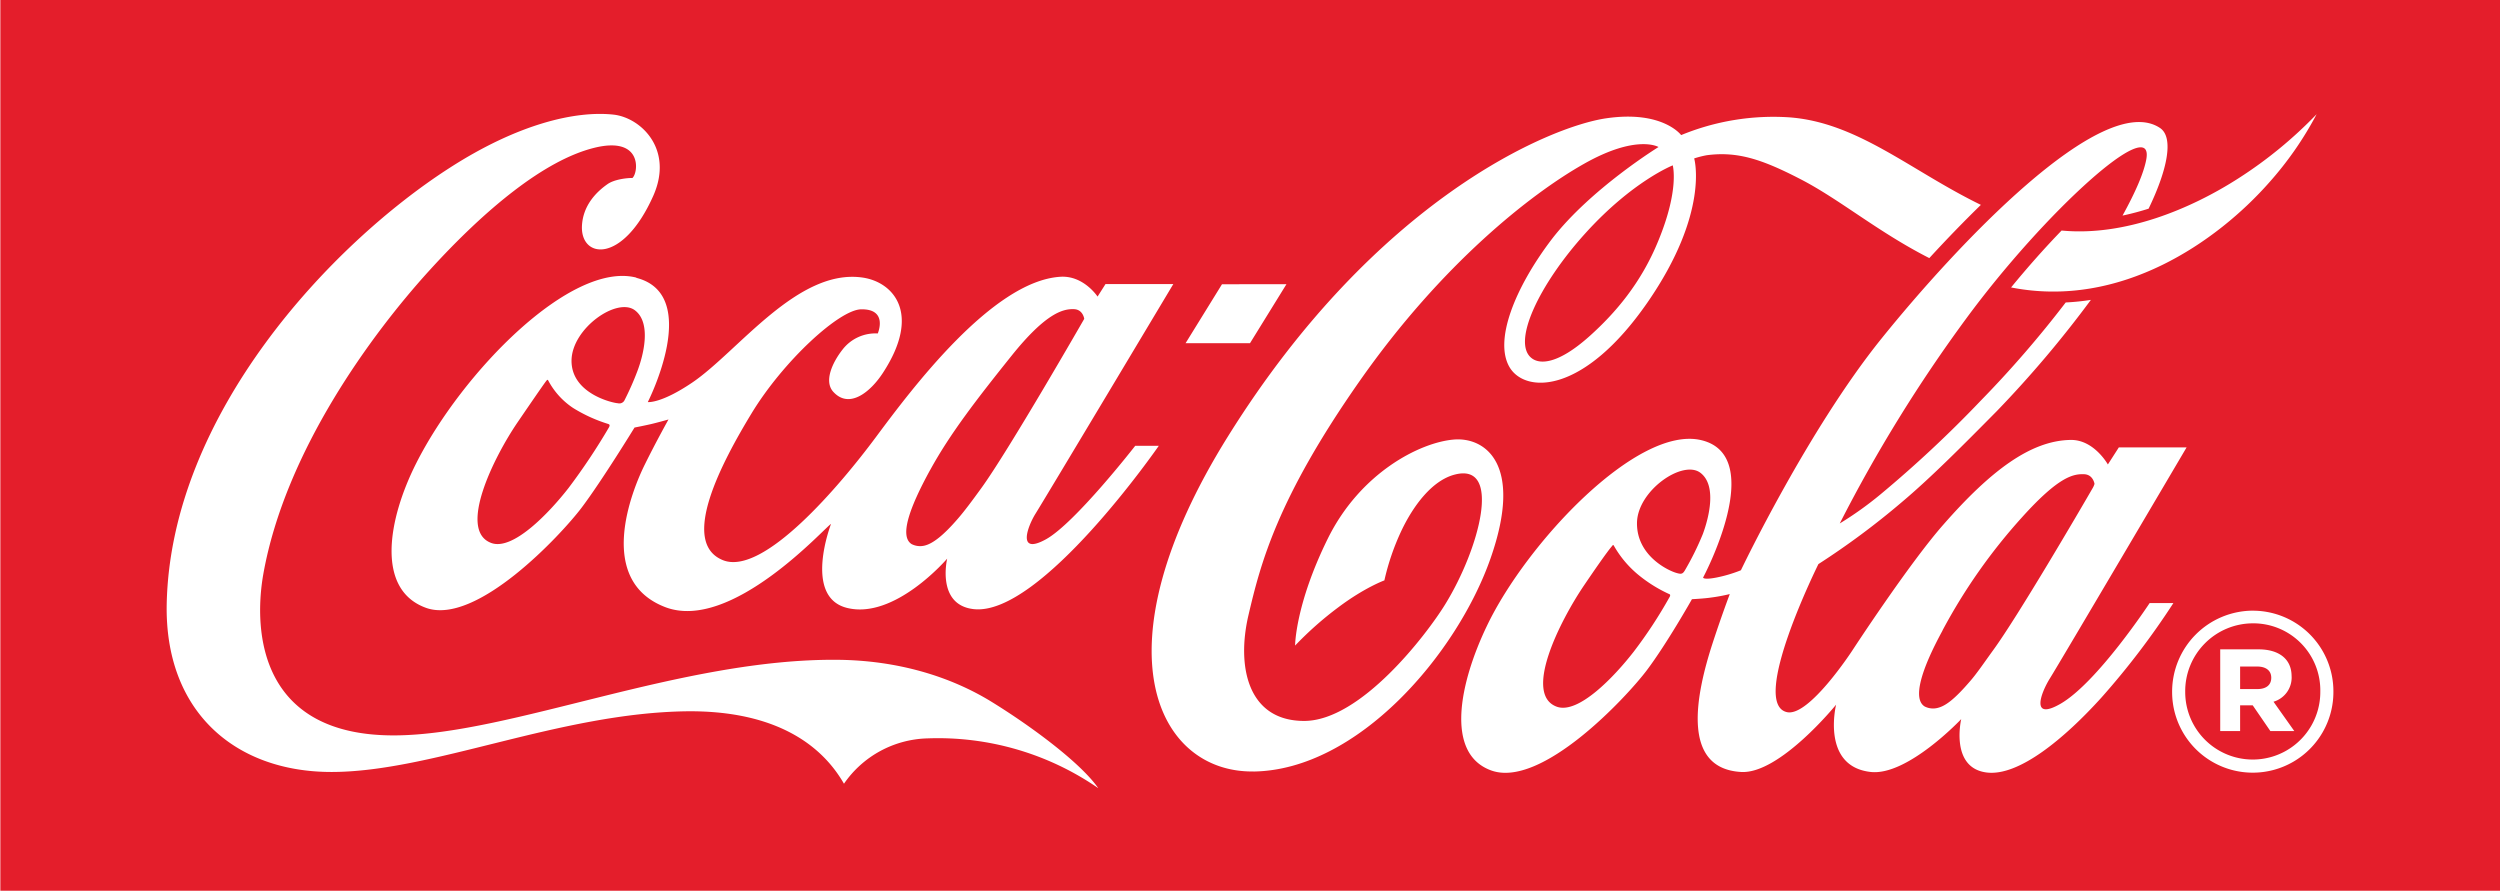 <?xml version="1.0" encoding="UTF-8"?>
<svg xmlns="http://www.w3.org/2000/svg" xmlns:xlink="http://www.w3.org/1999/xlink" id="Layer_1" data-name="Layer 1" viewBox="0 0 842 300">
  <defs>
    <style>.cls-1{fill:none;}.cls-2{fill:#fff;}.cls-3{clip-path:url(#clip-path);}.cls-4{fill:#e41e2b;}</style>
    <clipPath id="clip-path">
      <rect class="cls-1" x="0.12" y="-71" width="841.88" height="445.84"></rect>
    </clipPath>
  </defs>
  <rect class="cls-2" width="842" height="300"></rect>
  <g class="cls-3">
    <polygon class="cls-4" points="0 374.84 842 374.84 842 -71 0 -71 0 374.84 0 374.84"></polygon>
  </g>
  <path class="cls-2" d="M558.56,81c-5.85,14.4-14.57,24.45-23.08,32.11-11,9.87-17,9.55-19.59,7.54-6.8-5.16,2.3-24.68,18.13-42.16s29.37-22.8,29.37-22.8c0,.18,2.26,8.06-4.83,25.31ZM422.21,259.85c35.13-.51,68.49-39.56,79.79-71.74s-2.06-40.93-12.33-40.07c-11.38.94-31.5,11.13-42.48,33.39s-11,36-11,36a115.81,115.81,0,0,1,14.64-12.95c8.88-6.65,15.43-9,15.43-9A80.75,80.75,0,0,1,472,178.74c3.95-8.31,10.3-17,18.09-18.93,15.87-4,8.25,24.91-3.36,43.75-6.25,10.15-28.44,39.25-47.49,39.25s-22.79-18.41-18.76-35.61,9.58-39.08,37.41-78.81,58-63.26,75.49-73.15c17.89-10.16,25.21-5.72,25.21-5.72s-22.88,14.1-35.92,31C510.27,96.8,502.87,115,508.62,124c5.51,8.5,24.9,8.68,46.25-22.13,21.06-30.45,15.73-48.51,15.73-48.51a31.1,31.1,0,0,1,4.23-1.08c10.31-1.36,18.52,1.34,31.26,7.9C619.46,67,632.27,78,649.79,86.93,655.11,81.13,661,75,667.16,69c-23.65-11.49-41.61-27.92-64.83-29.5a81.63,81.63,0,0,0-36.12,6S560,37.08,541,39.84,463.49,67,413.67,146.83c-45.07,72.15-23.82,113.49,8.54,113ZM214.64,125.07a96,96,0,0,1-4.36,9.84,1.94,1.94,0,0,1-2.19.9c-1.8-.1-15.67-3.26-15.6-14.37.1-10.86,15.36-21.47,21.35-16.93,5.59,4.23,2.93,15,.8,20.56Zm-9.48,18.76a211,211,0,0,1-13.71,20.57c-6.58,8.43-18.75,21.17-26,18.47-11.34-4.19.74-28.73,8.92-40.71s9.35-13.55,9.58-13.83.46-.6.66-.25a25.25,25.25,0,0,0,8.42,9.33,50.82,50.82,0,0,0,11.81,5.38c.36.14.66.3.33,1Zm108.16,14.4c6.62-12.09,15.63-23.76,27.38-38.42s17.55-15.83,21.08-15.68c3,.15,3.39,3.26,3.39,3.26s-25.48,44.4-34.72,57.09c-3,4.13-5.59,7.63-7.88,10.26-4.86,5.63-8.39,8.33-11.11,9a6.28,6.28,0,0,1-4.39-.47c-4.13-2.52-1-11.85,6.25-25.07Zm-99-64.73c-22.05-5.64-58.7,31.93-74.14,62.52-9.51,18.82-13.7,42.52,3.26,48.69S189.09,180,195.88,171s17.83-27,17.83-27,3.39-.66,5.62-1.18,5.82-1.54,5.82-1.54-4.16,7.43-7.92,15.06c-4.49,9-16.6,39.1,6.79,48.13,22.38,8.61,54.21-27.3,55.87-28,0,0-9.44,24.48,5.29,28.25,16.13,4.14,33.83-16.57,33.83-16.57s-3.73,15.55,8.88,17c22.55,2.6,62.39-55,62.39-55h-7.94s-20.3,26.1-30.07,31.49-6.22-4.19-3.6-8.48c3.4-5.43,46.5-77.48,46.5-77.48H372.33l-2.67,4.21s-4.72-7.2-12.57-6.67c-22.95,1.48-50.19,38-62.16,54.1s-37.85,46.83-51.46,41.34c-14.83-6-.09-33.38,9.68-49.48,10.65-17.52,29.47-34.88,36.89-35,9.18-.15,5.59,8.13,5.59,8.13a14,14,0,0,0-11.85,5.41c-3.49,4.44-6.42,10.87-3,14.38,5.35,5.67,12.4-.08,16.59-6.52,13.07-20,3.53-30.53-6.75-32.08-21.88-3.28-42,24.81-57.37,35.28-10.65,7.23-15.07,6.64-15.07,6.64s18.42-36.15-3.86-41.84Zm219,2.23H411.57L399.3,115.59H421l12.27-19.86ZM654.22,212.36A190.29,190.29,0,0,1,681,174.24c12.6-14,17.42-14.65,21-14.52,3,.16,3.43,3.26,3.43,3.26a6.55,6.55,0,0,1-.7,1.55c-4.16,7.22-25.12,43.07-33.43,54.45-3,4.14-5.52,7.88-7.81,10.49-4.86,5.64-8,8.25-10.88,8.95a6.2,6.2,0,0,1-4.36-.47c-4.16-2.52-1.23-12.35,6-25.59Zm-86.78-20.21c-.73,1.2-1.23,1.27-2.69.85-2.66-.69-13.51-5.7-13.41-16.83.07-10.86,15.37-21.47,21.36-16.93,5.58,4.24,2.89,15,.83,20.59a96.06,96.06,0,0,1-6.09,12.32Zm-5.12,8.92a153.35,153.35,0,0,1-12.14,18.49C543.6,228,531.52,240.7,524.27,238c-11.34-4.23,1.14-28.92,9.28-40.91s9.12-12.81,9.32-13.1.46-.61.66-.24a35.1,35.1,0,0,0,7.91,9.56A47.15,47.15,0,0,0,562,200c.41.15.7.3.37,1Zm24-9a46.17,46.17,0,0,1-8.19,2.44c-2.69.53-3.85.43-4.29.23-.23-.08-.23-.23-.23-.23s21.82-40.83-.56-46.25c-21.55-5.22-58.94,34.69-72.23,62.48-9.14,19-14.3,43,1.37,48.73,16.94,6.2,45.68-24.73,52.46-33.73s15.2-23.93,15.2-23.93,4.16-.21,6.39-.55a58,58,0,0,0,6.35-1.18s-2.79,7.35-5.82,16.65C571.17,234,566.08,258.84,586.4,260c13,.77,32-22.67,32-22.67s-5.16,20.81,11.67,22.67c12.41,1.36,30.47-17.81,30.47-17.81s-3.89,16.53,8.68,18c10.74,1.26,26-11.38,38.58-25.29A264.32,264.32,0,0,0,732,203.11h-8s-17.59,26.74-30,33.91c-10.18,5.87-6.69-3.54-3.63-8.48,3.42-5.46,46.07-77.85,46.07-77.85H713.62l-3.69,5.74s-4.69-8.42-12.57-8.26c-13.54.21-27.08,10.56-42.77,28.45C643,189.76,623.92,219,623.92,219s-14.7,22.61-22.12,20.84c-12.64-3,10.64-49.85,10.64-49.85a262.17,262.17,0,0,0,28.08-20.86c10-8.4,21.45-20,32-30.66A372.41,372.41,0,0,0,704.21,101a80.32,80.32,0,0,1-8.48.87A363.12,363.12,0,0,1,667.06,135a400.54,400.54,0,0,1-33.73,31.52,116.72,116.72,0,0,1-13.7,9.78,496.57,496.57,0,0,1,42.47-68.85c26.54-36.12,63.66-69.68,60.77-53.77-.84,4.59-3.7,11.13-8,18.93,3-.64,6-1.44,8.78-2.33,6.38-13.19,8.58-24.1,3.79-27.21-19.46-12.84-69,40.23-93.79,71S586.37,192,586.37,192ZM111.63,260c33.92,0,76.7-19.92,119.84-20.44,26.74-.23,44,9.13,52.78,24.4a35.24,35.24,0,0,1,28.07-15.27,94.93,94.93,0,0,1,57.58,16.77c-5.79-8.35-22.12-20.57-35.79-29-13.84-8.55-31.63-14.06-52.05-14.24-52.62-.45-109.93,25.13-148.74,25.46-45.77.4-48-34.8-44.67-54.13C96,151.88,125.5,112.13,144.53,91.19S183.41,54,200,49.82s15,8.43,13,10.12c-2.09,0-6.12.5-8.38,2.07-3.56,2.49-8.28,7-8.62,14.1-.49,11,13.71,12.94,24-10.1,7-15.7-4.1-26.35-13.34-27.4-12.67-1.38-32,3-55.11,17.86C111.3,82.29,57.55,139.65,56.15,203.28,55.39,239.58,79.1,260,111.63,260ZM694.33,77.66c-5.42,5.6-11.21,12.09-17,19.15,37.12,7.32,69.55-15.68,86.84-35.24a115.22,115.22,0,0,0,16.07-23.11A144.58,144.58,0,0,1,754,60c-16.06,10.33-38.35,19.7-59.7,17.64Z"></path>
  <path class="cls-2" d="M760.23,232.08h-5.76v-7.59h5.76c2.9,0,4.73,1.34,4.73,3.77s-1.67,3.82-4.73,3.82Zm11.58-4.28c0-6.22-4.73-9.1-11.12-9.1H747.77v27.52h6.7v-8.66h4.25l5.94,8.66h8.06l-7-9.88a8.5,8.5,0,0,0,6.1-8.54Zm9.67,5.19h0a22.75,22.75,0,1,1-45.5.15V233a22.84,22.84,0,0,1,22.76-23.06,22.57,22.57,0,0,1,22.74,22.9l0,.16Zm-22.76-27.32A27.3,27.3,0,0,0,731.57,233v.15h0a27.16,27.16,0,1,0,54.32-.15v-.16a27.14,27.14,0,0,0-27.15-27.16Z"></path>
</svg>
